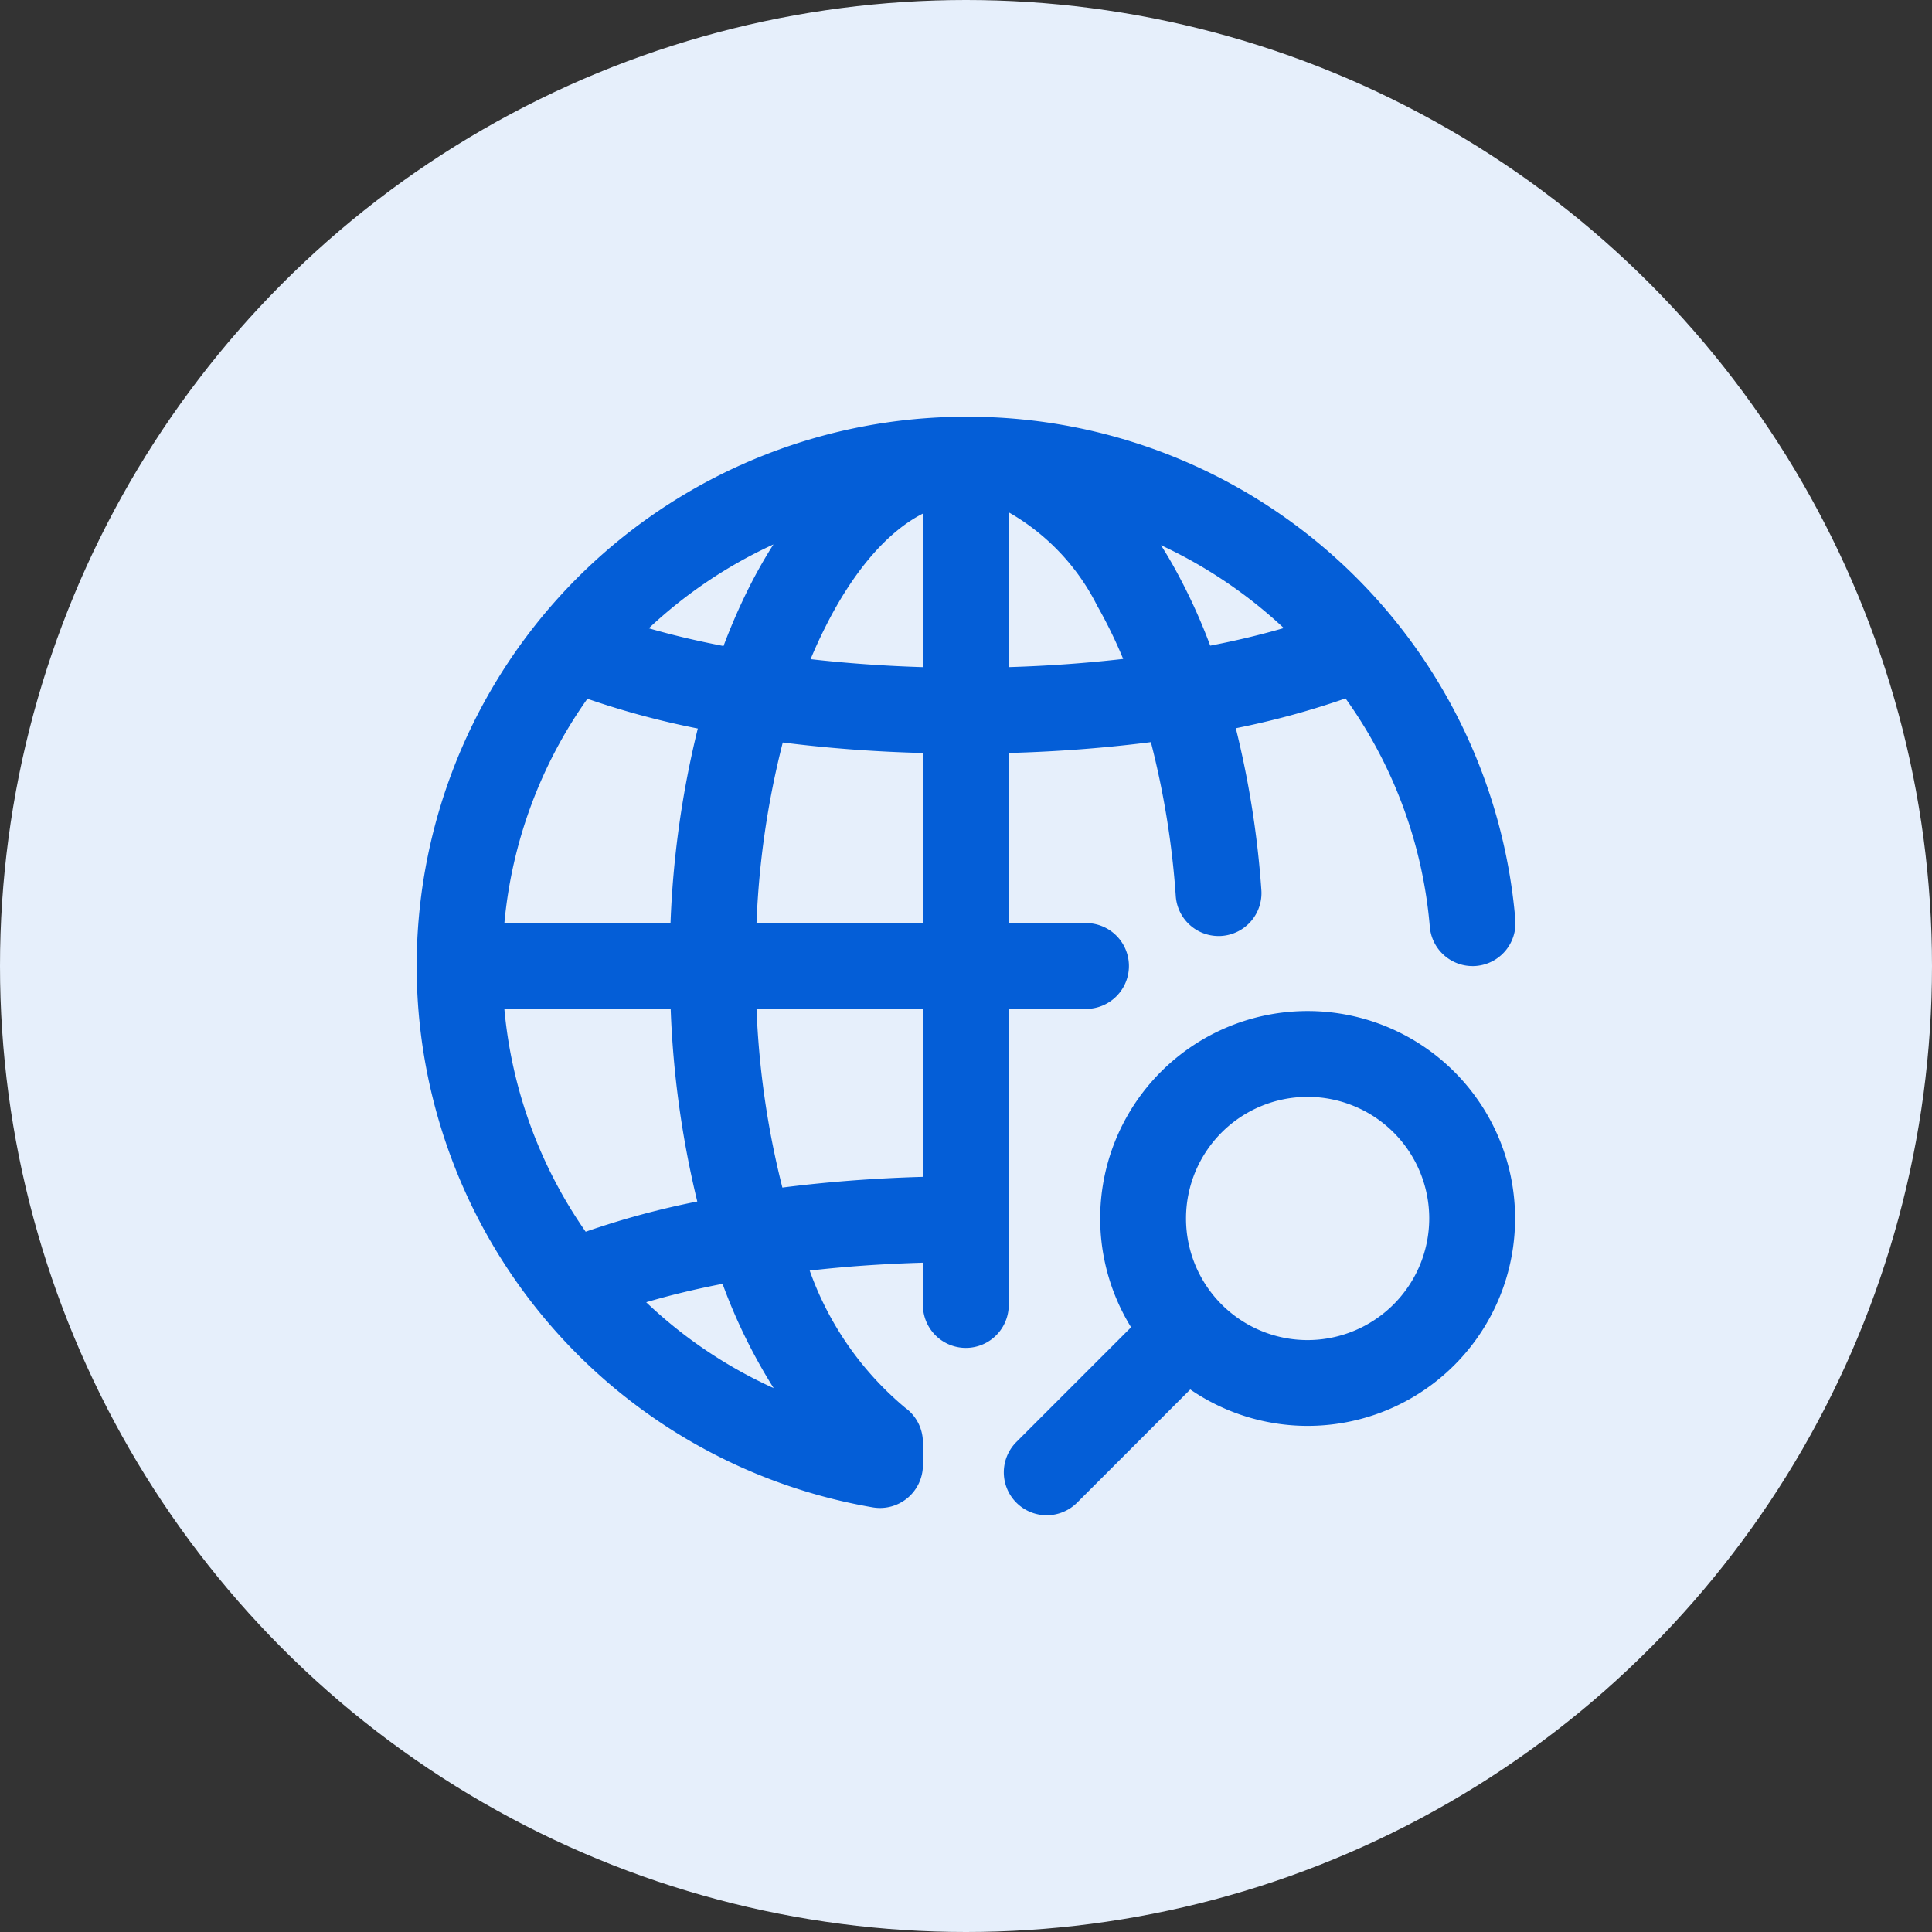 <?xml version="1.0" encoding="UTF-8"?> <svg xmlns="http://www.w3.org/2000/svg" width="92" height="92" viewBox="0 0 92 92"><rect x="0" y="0" width="92" height="92" fill="#333333" stroke="none"/><g transform="translate(-1226 -588)"><circle cx="46" cy="46" r="46" transform="translate(1226 588)" fill="#e6effb"></circle><g transform="translate(1245.837 607.762)"><g transform="translate(0 0.083)"><g transform="translate(0 0)"><path d="M288.09,276.994a9.874,9.874,0,0,0-8.407,15.059l-5.462,5.462a2.043,2.043,0,0,0,2.89,2.89l5.391-5.391a9.877,9.877,0,1,0,5.588-18.02Zm0,15.669a5.791,5.791,0,1,1,5.791-5.791A5.8,5.8,0,0,1,288.09,292.663Z" transform="translate(-245.659 -248.694)" fill="#045ed7"></path><path d="M28.2,28.281h3.678a2.043,2.043,0,0,0,0-4.087H28.2v-8.1c2.34-.064,4.612-.24,6.767-.516a40.674,40.674,0,0,1,1.185,7.333,2.044,2.044,0,0,0,2.036,1.9c.049,0,.1,0,.149-.005a2.043,2.043,0,0,0,1.891-2.185,44.939,44.939,0,0,0-1.217-7.705,39.526,39.526,0,0,0,5.225-1.42,21.8,21.8,0,0,1,4.013,10.873,2.043,2.043,0,0,0,2.034,1.873c.057,0,.115,0,.173-.007a2.043,2.043,0,0,0,1.865-2.207A26.157,26.157,0,0,0,26.257.083l-.051,0-.051,0a26.157,26.157,0,0,0-4.43,51.935A2.044,2.044,0,0,0,24.111,50V48.928a2.043,2.043,0,0,0-.849-1.658,15.081,15.081,0,0,1-4.542-6.527c1.729-.2,3.537-.323,5.391-.377V42.38a2.043,2.043,0,0,0,4.087,0v-14.1Zm13.1-18.137c-1.089.317-2.265.6-3.508.839a27.41,27.41,0,0,0-1.83-3.93q-.252-.44-.515-.853A22.377,22.377,0,0,1,41.294,10.144ZM28.2,4.636a10.557,10.557,0,0,1,4.211,4.448,22.481,22.481,0,0,1,1.236,2.532c-1.751.2-3.58.334-5.447.389ZM16.993,6.163A23.565,23.565,0,0,0,15.8,8.275,29.159,29.159,0,0,0,14.616,11c-1.261-.243-2.454-.525-3.558-.844A22.149,22.149,0,0,1,16.993,6.163Zm-8.859,7.35a39.847,39.847,0,0,0,5.258,1.417,45.78,45.78,0,0,0-1.3,9.265H4.181A21.938,21.938,0,0,1,8.134,13.513ZM4.18,28.281H12.1a45.91,45.91,0,0,0,1.267,9.172,39.712,39.712,0,0,0-5.315,1.439A22.016,22.016,0,0,1,4.18,28.281ZM10.934,42.25c1.128-.333,2.347-.627,3.636-.877a26.3,26.3,0,0,0,2.434,4.966A21.933,21.933,0,0,1,10.934,42.25Zm13.177-5.971c-2.306.064-4.555.237-6.692.51a41.237,41.237,0,0,1-1.231-8.507h7.923v8Zm0-12.084H16.187a41.213,41.213,0,0,1,1.251-8.6c2.128.27,4.368.441,6.673.5Zm0-12.189c-1.832-.055-3.627-.184-5.349-.379q.329-.789.7-1.525c1.344-2.688,2.971-4.559,4.654-5.411Z" transform="translate(0 -0.083)" fill="#045ed7"></path></g></g></g></g></svg> 